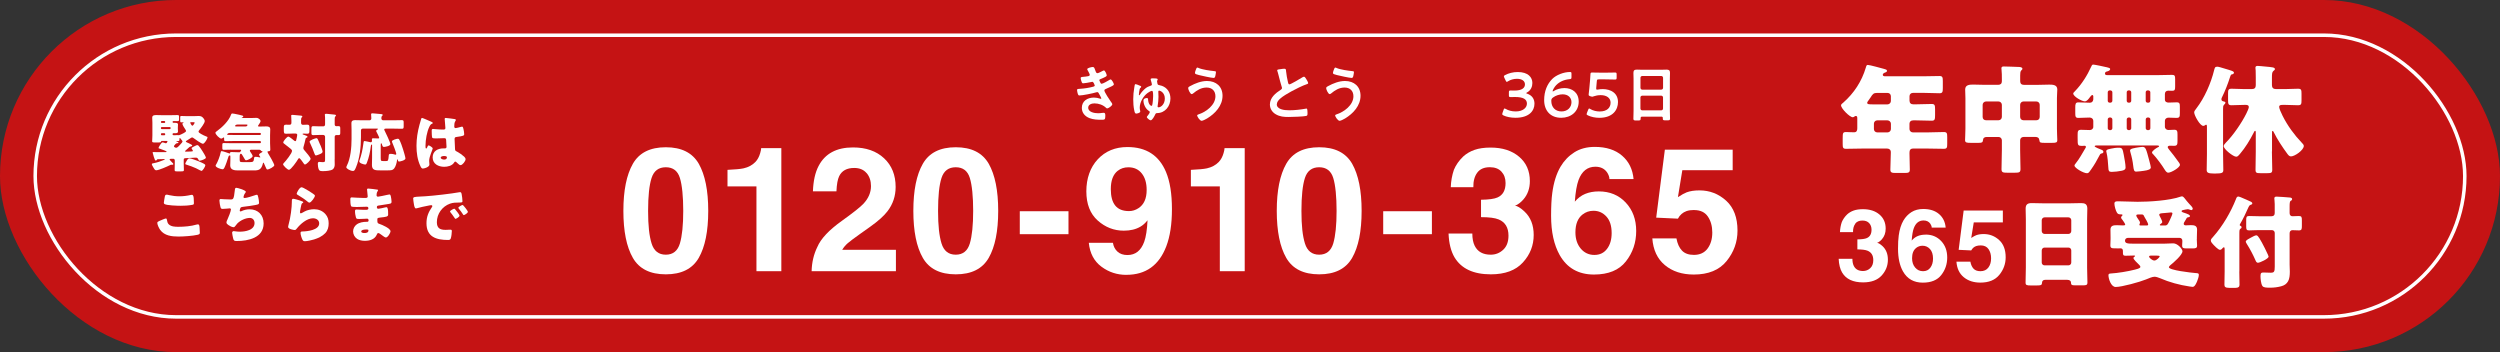 <?xml version="1.0" encoding="UTF-8"?><svg id="_レイヤー_1" xmlns="http://www.w3.org/2000/svg" viewBox="0 0 710 100"><rect x="0" y="0" width="710" height="100" fill="#333333" stroke="none"/><defs><style>.cls-1{fill:none;stroke:#fff;stroke-miterlimit:10;}.cls-2{fill:#fff;}.cls-3{fill:#c51314;}</style></defs><rect class="cls-3" y="0" width="710" height="100" rx="50" ry="50"/><rect class="cls-1" x="10" y="10" width="690" height="80" rx="40" ry="40"/><path class="cls-2" d="M52.55,42.96c0,.11.18.11.25.11.43,0,.86-.02,1.3-.04.38-.02.68-.02.68-.2,0-.14-.16-.34-.25-.45-.05-.07-.11-.16-.11-.25,0-.18.18-.29.58-.49.49-.23.83-.43,1.03-.43.18,0,.27.09.4.22.31.32.81,1.08,1.06,1.48.2.31.99,1.58.99,1.87,0,.38-1.44.86-1.78.86-.2,0-.29-.16-.45-.49-.16-.34-.4-.38-.74-.38-.14,0-2.38.13-2.65.14-.49.04-.68.05-.68.43v1.13c0,.67.05,1.44.05,1.84,0,.32-.2.36-.83.36h-1.17c-.41,0-.63-.04-.63-.36,0-.58.04-1.22.04-1.84v-.86c0-.36-.2-.52-.43-.52-.16,0-.59.02-.7.02s-.34.02-.34.16c0,.16.56.7.68.83.22.2.38.36.38.5,0,.11-.11.2-.31.2-.07,0-.22-.02-.31-.02-.13,0-.25.07-.41.16-.67.34-3.11,1.42-3.82,1.42-.27,0-.43-.14-.68-.56-.04-.05-.07-.11-.11-.18-.25-.41-.47-.81-.47-.99,0-.16.14-.22.36-.25,1.21-.23,2.03-.52,3.17-.99.05-.02.14-.07.14-.13,0-.09-.14-.09-.2-.09-.61,0-1.21.04-1.82.05-.14.04-.16.07-.25.2-.05.09-.14.18-.25.18-.23,0-.31-.2-.58-1.04-.13-.41-.34-1.12-.34-1.22,0-.14.11-.16.23-.16.2,0,.47,0,.67.02h2.77c.07,0,.31,0,.31-.13,0-.14-.99-.5-1.57-.7-.18-.07-.32-.13-.38-.14-.23-.07-.36-.11-.36-.22,0-.14.76-1.58,1.17-1.58.13,0,.54.16.68.2.07.04.16.07.25.07.22,0,.45-.45.45-.52,0-.13-.16-.16-.25-.16h-1.39c-.13,0-.18.09-.2.22-.04.2-.34.22-.7.22h-1.08c-.52,0-.74-.04-.74-.34,0-.32.07-.93.07-1.64v-3.66c0-.54-.05-1.03-.05-1.4,0-.72.63-.74,1.19-.74.65,0,1.3.04,1.94.04h1.78c.74,0,1.48-.04,2.21-.04.47,0,.5.11.5.5v.72c0,.4-.04.5-.52.5-.36,0-.7-.02-1.04-.02-.18,0-.27.07-.27.25,0,.25.18.25.32.25h.29c.43,0,.92,0,.92.47,0,.2-.04.43-.04.86v.29c0,.45.04.67.04.86,0,.43-.41.47-.74.47h-.49c-.2,0-.31.07-.31.29,0,.23.14.29.45.29.23,0,.54-.04.94-.04.11,0,.22,0,.32.02.02,0,.07.02.09.02.09,0,.5-.2.61-.23.29-.13,1.42-.65,1.42-.97,0-.14-.13-.34-.23-.5-.2-.25-.81-1.26-.81-1.53,0-.16.14-.23.27-.29.02-.02.07-.05.07-.09,0-.05-.09-.07-.13-.07-.18,0-.34.02-.52.02-.27,0-.31-.11-.31-.5v-.9c0-.29.04-.41.31-.41.49,0,.95.04,1.44.04h2.29c.4,0,.77-.04,1.17-.04.67,0,1.01.16,1.42.68.16.2.34.5.34.77,0,.59-1.15,2.07-1.55,2.56-.09.11-.22.29-.22.41,0,.25.36.47.72.68.41.25,1.1.58,1.55.74.14.04.29.09.29.25,0,.36-.86,1.8-1.31,1.8-.4,0-2.2-1.24-2.57-1.55-.23-.18-.36-.25-.5-.25-.16,0-.45.2-.85.47-.2.13-.43.29-.68.43-.09.05-.27.16-.27.25,0,.14.49.34.7.43.04.02.07.04.13.05.32.16,1.01.49,1.01.63,0,.22-.25.27-.41.31-.27.05-.36.11-.56.31-.16.16-.36.32-.54.49-.31.25-.56.49-.56.56ZM46.92,34.61c0-.13-.11-.23-.23-.24h-.76c-.13,0-.22.11-.22.24v.09c0,.13.09.22.22.22h.76c.13,0,.22-.09.23-.22v-.09ZM45.71,36.44c0,.13.09.23.22.23h2.3c.13,0,.23-.11.23-.23v-.14c0-.13-.11-.22-.23-.22h-2.3c-.13,0-.22.09-.22.22v.14ZM45.71,38.19c0,.13.09.23.22.23h.76c.13,0,.23-.11.23-.23v-.13c0-.13-.11-.23-.23-.23h-.76c-.13,0-.22.09-.22.23v.13ZM49.4,41.55c0,.23.43.41.63.41.23,0,.47-.13,1.19-.94.02-.04.05-.07.09-.11.2-.2.52-.54.52-.74,0-.13-.09-.23-.18-.32-.14-.18-.25-.32-.38-.5-.04-.05-.14-.16-.2-.16-.11,0-.11.23-.11.4v.05c0,.31-.05.41-.41.41h-.36s-.13,0-.13.04c0,.07.16.11.22.13.2.07.4.13.4.25,0,.11-.13.16-.23.18-.29.04-.38.04-.54.2-.04.04-.07.07-.11.11-.16.18-.4.43-.4.59ZM56.28,45.75c.43.18,1.55.65,1.87.92.11.07.16.18.16.29,0,.32-.74,1.58-1.1,1.58-.11,0-.86-.4-1.3-.63-.11-.05-.2-.11-.25-.13-.74-.36-1.91-.76-2.7-1.01-.25-.09-.34-.11-.34-.25,0-.13.09-.36.41-.88.32-.52.5-.68.77-.68.43,0,2,.61,2.47.79ZM54.26,34.71c-.09,0-.25.02-.25.14,0,.09.41.86.63.86.18,0,.63-.67.63-.85,0-.13-.05-.16-.4-.16h-.61Z"/><path class="cls-2" d="M65.61,42.51c-.7,0-1.39.04-2.07.04-.36,0-.4-.14-.4-.59v-.74c0-.43.04-.59.38-.59.7,0,1.39.04,2.09.04h8.21c.16,0,.29-.13.29-.29v-.04c0-.16-.13-.29-.29-.29h-7.7c-.68,0-1.39.04-2.07.04-.32,0-.4-.14-.4-.49v-.32c0-.09,0-.25-.11-.25-.09,0-.31.16-.38.22-.09.05-.2.11-.31.11-.52,0-1.67-1.19-1.67-1.66,0-.16.22-.31.34-.4,1.53-1.1,3.47-2.93,4.1-4.75.07-.2.14-.32.4-.32.16,0,.76.11,1.91.36,1.01.23,1.15.27,1.15.5,0,.18-.18.23-.31.27-.05.02-.13.04-.13.09s.11.07.16.07h2.39c.54,0,1.06-.05,1.6-.05.74,0,1.21.65,1.21.9,0,.22-.25.67-.5,1.01-.2.25-.22.32-.22.4,0,.16.23.16.34.16.67,0,1.31-.04,1.98-.04.63,0,1.15.11,1.15.86,0,.38-.05.97-.05,1.68v2.25c0,.67.07,1.38.07,1.8s-.23.45-.59.47c-.11,0-.22.05-.22.18,0,.07.07.23.14.34.31.45,1.8,3.06,1.8,3.44,0,.45-1.57,1.22-1.89,1.22-.29,0-.36-.16-.58-.7-.11-.25-.23-.54-.41-.94-.04-.09-.13-.31-.23-.31-.07,0-.09.07-.14.27-.41,1.67-1.12,1.94-2.45,1.94h-4.61c-.99,0-2.21-.13-2.21-1.4,0-.49.04-.97.04-1.46v-1.06c0-.2,0-.34-.16-.34-.31,0-.38.34-.4.41-.27.9-.74,2.29-1.15,3.11-.11.2-.25.41-.5.41-.43,0-1.98-.5-1.98-1.03,0-.11.09-.25.23-.47.31-.49,1.04-2.27,1.21-3.29.04-.18.07-.36.29-.36.31,0,1.75.5,2.09.63.04.02.13.04.16.04.14,0,.14-.11.14-.2.02-.22.23-.22.4-.21.74,0,1.48.07,2.21.07.23,0,.25-.05.34-.25.04-.09.05-.11.14-.18.04-.04.05-.09.05-.14,0-.13-.14-.16-.25-.16h-2.65ZM73.87,38.32c.13,0,.23-.11.23-.23v-.11c0-.13-.11-.22-.23-.22h-8.68c-.41,0-.68.31-.68.42,0,.13.18.13.27.13.45,0,.88.02,1.33.02h7.76ZM69.74,35.92c.49,0,.54-.38.54-.42,0-.11-.05-.13-.27-.13h-2.56c-.36,0-.68.18-.68.4,0,.13.14.14.23.14h2.74ZM71.44,42.51c-.14,0-.49.02-.49.23,0,.14.09.29.16.4.16.23.65.93.65,1.19,0,.45-1.42,1.19-1.84,1.19-.22,0-.32-.13-.41-.31-.22-.41-.47-.81-.72-1.21-.18-.27-.22-.34-.36-.34-.32,0-.36.45-.36.94v.77c0,.67.18.67.97.67h1.94c.88,0,1.08-.13,1.17-1.04.04-.31.07-.47.43-.47.38,0,.74.07,1.1.16.05,0,.09.02.14.02.04,0,.11-.02.11-.07,0-.09-.13-.27-.23-.41-.07-.09-.13-.18-.13-.29,0-.27.56-.56.76-.66.11-.05.22-.13.22-.22s-.13-.13-.2-.14c-.18-.04-.2-.07-.27-.18-.09-.14-.23-.2-.41-.22h-2.23Z"/><path class="cls-2" d="M83,37.94c-.58,0-1.15.04-1.73.04-.63,0-.67-.14-.67-1.3v-.41c0-.61.05-.86.63-.86.34,0,.68.02,1.03.02.36,0,.5-.23.5-.56v-.58c0-.38-.02-.86-.05-1.24-.02-.05-.02-.11-.02-.16,0-.23.16-.27.36-.27.13,0,.34.02.47.04.65.05,1.3.11,1.94.18.16.02.4.04.4.25,0,.13-.07.18-.2.29-.14.13-.16.52-.16.9v.59c0,.32.16.58.5.58.41,0,.85-.04,1.26-.04.56,0,.61.25.61.85v.86c0,.61-.05.86-.61.86-.36,0-.7-.04-1.06-.04-.07,0-.27.02-.27.13,0,.13.22.16.5.27.59.22.9.29.9.5,0,.14-.13.22-.27.27-.23.07-.27.22-.34.54-.13.61-.27,1.21-.45,1.8-.05.2-.13.41-.13.61,0,.34.31.63.5.86.31.34,1.57,1.82,1.57,2.18,0,.43-1.22,1.62-1.6,1.62-.16,0-.23-.09-.32-.23-.18-.25-1.06-1.57-1.31-1.57-.18,0-.29.2-.36.32-.29.54-2,2.99-2.56,2.99-.45,0-1.67-1.24-1.67-1.57,0-.13.09-.25.29-.45.5-.5,2.25-2.68,2.25-3.35,0-.25-.2-.43-.38-.59-.59-.5-1.17-.95-1.8-1.42-.25-.18-.31-.23-.31-.4,0-.34,1.04-1.66,1.46-1.66.23,0,1.31.86,1.55,1.08.11.09.25.22.4.22.22,0,.27-.14.43-.99.04-.14.13-.65.13-.77,0-.34-.25-.4-.54-.4h-.86ZM91.03,41.28c.13.32.59,1.49.59,1.75,0,.36-.29.54-.81.76-.22.09-.86.36-1.06.36-.25,0-.32-.22-.4-.41-.4-1.04-.79-2.12-1.3-3.13-.05-.09-.13-.27-.13-.38,0-.41,1.69-.99,1.96-.99.29,0,.38.23,1.13,2.05ZM95.04,45.23c0,.52.02,1.03.02,1.55,0,.45-.16,1.04-.58,1.33-.59.4-1.93.49-2.74.49-.68,0-1.01-.04-1.19-.45-.2-.43-.29-1.1-.29-1.57,0-.29.04-.61.4-.61.11,0,.27.02.36.04.2.02.43.04.63.04.67,0,.67-.11.67-.97v-6.25c0-.27-.23-.5-.5-.5h-1.28c-.56,0-1.21.05-1.6.05-.47,0-.5-.22-.5-.77v-.99c0-.58.04-.79.5-.79s1.01.05,1.6.05h1.31c.29,0,.47-.23.47-.56v-1.35c0-.41,0-.83-.05-1.21-.02-.05-.02-.11-.02-.16,0-.23.16-.29.36-.29.13,0,.34.04.47.04.65.07,1.28.13,1.93.2.16.02.4.04.4.25,0,.13-.07.16-.2.29-.14.14-.16.5-.16.9v1.33c0,.29.14.52.47.52.2,0,.4-.02.61-.02.45,0,.5.2.5.72v1.13c0,.5-.05.7-.5.7-.2,0-.4-.02-.59-.02-.27,0-.49.2-.49.49v6.39Z"/><path class="cls-2" d="M108.11,48.39c-1.53,0-2.48-.02-2.48-1.53,0-.68.04-1.35.04-2.02v-3.65c0-.07-.02-.14-.11-.14-.18,0-.23.36-.25.5-.18,1.55-.56,3.29-1.12,4.68-.09.23-.18.5-.47.5-.32,0-1.69-.36-1.69-.88,0-.13.05-.29.11-.43.52-1.4.83-2.95,1.03-4.45.09-.65.09-.92.36-.92.2,0,1.26.25,1.53.31.07.02.14.05.22.05.25,0,.36-.2.36-.43,0-.13-.02-.25-.02-.4,0-.25.13-.31.36-.31.47,0,.94.05,1.42.05.14,0,.29-.02.29-.2s-.63-1.4-.76-1.66c-.05-.09-.09-.18-.09-.27,0-.22.22-.34.38-.41.07-.04.13-.09.13-.14,0-.11-.09-.11-.27-.11h-4.07c-.29,0-.5.22-.5.5v1.91c0,2.75-.34,6.07-1.42,8.6-.34.83-.49,1.01-.85,1.01-.7,0-1.89-.65-1.89-1.06,0-.11.11-.34.16-.45,1.06-2.09,1.33-5.18,1.33-7.56v-2.59c0-.68-.04-1.33-.04-1.87,0-.74.41-.9,1.06-.9s1.3.04,1.94.04h2.16c.29,0,.5-.23.5-.54,0-.25-.07-.99-.07-1.17,0-.23.18-.27.38-.27.13,0,.34.02.49.04.67.05,1.33.11,2,.18.14.02.43.04.43.25,0,.11-.07.18-.2.29-.18.16-.18.45-.18.72s.22.5.5.5h3.04c.76,0,1.51-.04,2.27-.04.49,0,.52.18.52.74v.97c0,.56-.04.74-.5.74-.76,0-1.53-.04-2.29-.04h-2.32c-.18,0-.41.04-.41.27,0,.13.11.29.16.4.29.58,1.58,3.26,1.58,3.74,0,.56-1.6.79-1.8.79-.31,0-.41-.16-.49-.43-.07-.23-.16-.61-.32-.61-.11,0-.13.23-.13.63v3.56c0,.86.13.86.74.86h.63c.22,0,.5,0,.59-.07.22-.16.31-1.15.32-1.44.02-.34.04-.54.58-.54.38,0,.83.09,1.21.22.04.02.11.04.14.04.11,0,.22-.11.22-.22,0-.34-.99-2.93-1.21-3.4-.02-.05-.04-.11-.04-.16,0-.43,1.44-.77,1.69-.77.2,0,.32.09.41.27.38.68.85,2.03,1.08,2.79.13.4.67,2.21.67,2.52,0,.59-1.6.9-1.78.9-.29,0-.34-.18-.38-.41-.02-.11-.04-.22-.11-.22-.09,0-.11.11-.13.27-.07.68-.38,1.84-.85,2.38-.43.49-.9.49-2,.49h-1.82Z"/><path class="cls-2" d="M119.13,35.45c.16-.58.32-1.03.47-1.62.04-.16.09-.34.27-.34s2.29.94,2.61,1.08c.32.14.43.25.43.36s-.07.14-.16.18c-.47.18-.59.45-.83.92-.68,1.39-1.08,3.67-1.08,5.38,0,.38,0,.76.18.76.14,0,.2-.13.25-.23.18-.43.29-.65.45-.65.25,0,1.17.59,1.17.86,0,.32-1.01,2.3-1.01,3.53,0,.2.04.5.05.72.02.11.02.23.02.32,0,.49-.56.76-.95.92-.23.09-.65.23-.92.23-.32,0-.49-.29-.68-.68-.86-1.82-1.12-3.78-1.12-5.78s.32-4.03.85-5.96ZM129.24,33.87c.09.02.23.05.23.18,0,.09-.05.2-.14.32-.31.47-.32,1.04-.32,1.58,0,.25.13.43.4.43.2,0,1.06-.23,1.33-.31.13-.04.38-.11.47-.11.27,0,.34.36.4.63.11.49.22,1.06.22,1.49s-.16.54-2.14.81c-.4.05-.59.14-.59.59,0,.23.11,2.68.13,2.93.04.43.2.47.65.7.63.34,1.4.88,1.93,1.37.22.22.41.43.41.76,0,.5-.88,1.66-1.42,1.66-.27,0-.54-.23-.92-.59-.07-.07-.14-.13-.22-.2-.11-.11-.22-.22-.36-.22-.16,0-.22.09-.34.29-.56.9-1.82,1.19-2.81,1.19-1.64,0-3.28-.81-3.28-2.66s1.51-2.57,3.1-2.57h.41c.31,0,.43-.18.43-.45,0-.41-.09-1.26-.09-1.55,0-.61-.07-.9-.47-.9-.32,0-1.57.07-2.32.07h-.27c-.41,0-.77-.04-.9-.18-.14-.18-.16-1.69-.16-2.02,0-.23.05-.49.34-.49.11,0,.67.05.83.07.74.07,1.48.11,2.2.11.29,0,.52-.11.52-.43,0-.38-.2-2.16-.2-2.56,0-.22.07-.31.29-.31.38,0,2.23.27,2.68.34ZM125.17,44.78c0,.36.58.54.95.54.41,0,.81-.14.81-.63,0-.36-.56-.38-.83-.38s-.94.07-.94.47Z"/><path class="cls-2" d="M45.39,62.7c.27-.13,1.49-.65,1.71-.65.23,0,.29.18.32.45.05.38.18.88.47,1.17.68.7,1.82.74,2.75.74,1.62,0,3.64-.16,5.18-.63.13-.04.29-.07.41-.07.34,0,.41.38.45.97.02.31.07,1.22.07,1.46,0,.32-.2.43-.63.54-1.33.32-4.03.5-5.42.5-1.93,0-4.01-.23-5.22-1.91-.32-.45-.81-1.44-.81-1.98,0-.25.25-.4.7-.59ZM46.83,55.77c.04-.22.13-.49.5-.49.2,0,.47.07.67.13.95.22,1.96.34,2.97.34,1.08,0,2.16-.14,3.22-.38.09-.02.2-.04.29-.04.41,0,.5.45.54,1.08.02.31.05.95.05,1.26,0,.41-.13.45-.56.52-1.08.2-2.18.25-3.26.25-.85,0-3.92-.09-4.54-.5-.13-.09-.18-.22-.18-.38,0-.18.22-1.4.29-1.8Z"/><path class="cls-2" d="M69.79,54.53c0,.11-.07.18-.14.27-.27.31-.5.95-.5,1.15s.14.29.32.29c.56,0,2.34-.58,2.93-.79.14-.05.38-.14.52-.14.27,0,.32.23.45.81.09.41.2,1.08.2,1.49,0,.38-.22.45-.92.59-1.01.2-2.61.43-3.65.54-.27.04-.58.07-.72.32-.07.11-.2.63-.2.77s.11.22.25.22c.07,0,.11-.02.18-.05.72-.36,1.57-.56,2.38-.56,2.39,0,3.98,1.64,3.98,4.01,0,4.1-4.39,5-7.65,5-.76,0-.86-.14-1.03-.85-.07-.31-.27-1.21-.27-1.51,0-.25.2-.45.45-.45s.88.16,1.71.16c1.57,0,4.21-.43,4.21-2.45,0-.94-.63-1.46-1.33-1.46-1.24,0-2.72.72-3.56,1.58-.18.2-.4.49-.56.7-.13.18-.29.36-.5.36-.45,0-1.15-.38-1.49-.63-.29-.22-.54-.4-.54-.74,0-.25.14-.52.25-.74.25-.52,1.03-2.43,1.03-2.93,0-.2-.16-.32-.34-.32-.09,0-1.39.16-2.03.16-.34,0-.5-.13-.59-.45-.13-.41-.31-1.46-.31-1.89,0-.27.07-.47.38-.47.14,0,1.4.13,2.74.13.81,0,.97-.05,1.24-2.56.05-.43.09-.76.4-.76.34,0,2.74.67,2.74,1.17Z"/><path class="cls-2" d="M85.32,57.01c.43.14.81.25.81.45,0,.11-.13.18-.22.22-.23.11-.25.2-.36.63-.13.5-.2,1.03-.31,1.55-.02.13-.05.27-.05.41,0,.16.09.32.25.32s.9-.43,1.08-.54c.74-.41,1.85-.63,2.68-.63,1.22,0,2.36.43,3.19,1.35.7.77.95,1.62.95,2.66s-.23,2-.97,2.79c-.81.86-2.05,1.44-3.17,1.78-.65.2-1.94.5-2.59.5-.32,0-.52-.07-.68-.36-.27-.49-.58-1.49-.58-2,0-.34.25-.4.49-.4,1.4-.02,4.81-.38,4.81-2.29,0-.99-.9-1.46-1.76-1.46-1.73,0-3.6,1.64-4.61,2.93-.16.22-.31.4-.59.4s-1.87-.25-1.87-.88c0-.13.04-.27.07-.38.68-2.36.99-5.27.99-6.64,0-.67,0-.97.4-.97.31,0,1.69.41,2.05.54ZM85.64,53.18c.13,0,.38.11.63.23.81.41,2.02,1.17,2.52,1.53.38.27.65.45.65.65,0,.4-1.06,1.96-1.58,1.96-.18,0-.34-.14-.47-.25-.83-.7-1.75-1.31-2.68-1.85-.27-.16-.45-.25-.45-.45,0-.27.79-1.82,1.39-1.82Z"/><path class="cls-2" d="M107.11,53.83c.09.02.25.04.25.18,0,.09-.05.2-.13.31-.23.36-.29.72-.29,1.13,0,.23.16.41.4.41.32,0,2.07-.4,2.54-.5.29-.07.59-.14.74-.14.25,0,.34.36.38.56.09.45.2,1.08.2,1.53s-.22.5-.79.61c-.9.16-1.84.31-2.75.43-.43.05-.63.11-.63.49,0,.25.13.45.4.45.25,0,1.6-.29,1.91-.38.14-.04.32-.07.45-.07.14,0,.23.14.31.38.13.38.13,1.24.13,1.73,0,.58-.56.65-2.21.83-.72.07-.86.16-.86.49,0,.99.02,1.13.58,1.31.76.25,3.17,1.28,3.17,2.12,0,.4-.76,1.75-1.33,1.75-.25,0-.72-.36-1.35-.83-.16-.13-.58-.43-.79-.43-.25,0-.32.2-.41.4-.58,1.4-2.02,1.8-3.42,1.8-.68,0-1.57-.13-2.2-.56-.72-.49-1.13-1.3-1.13-2.12,0-.77.4-1.53,1.03-1.98.77-.56,1.85-.74,2.79-.74h.2c.25,0,.38-.16.38-.4,0-.36-.23-.49-.41-.49-.32,0-1.44.09-2.23.09-.68,0-.86-.02-.97-.5-.11-.45-.25-1.04-.25-1.67,0-.27.04-.52.36-.52.52,0,1.3.09,2.16.09h.49c.45,0,.79-.04.79-.43,0-.25-.14-.45-.43-.45-.61,0-1.71.07-2.56.07h-.54c-.72,0-1.3-.02-1.4-.27-.18-.45-.2-1.37-.2-1.89,0-.25.02-.56.36-.56s2.23.16,3.42.16h.4c.43,0,.76-.04.76-.41,0-.16-.09-1.17-.14-1.49-.04-.16-.05-.34-.05-.5,0-.22.13-.27.34-.27.34,0,2.16.23,2.61.31ZM102.59,65.73c0,.43.67.45.97.45.49,0,1.08-.13,1.08-.74,0-.25-.22-.27-.56-.27-.36,0-1.49.04-1.49.56Z"/><path class="cls-2" d="M117.34,56.49c0-.56.2-.58,2.18-.68.36-.02.77-.04,1.28-.07,2.27-.14,7.49-.74,9.68-1.15.07-.02.13-.02.18-.02.32,0,.38.25.45.59.11.47.23,1.53.23,2,0,.34-.2.34-.97.36-.95.02-1.66,0-2.57.32-2.21.79-3.73,2.88-3.73,5.26,0,1.71.9,2.18,2.48,2.18.45,0,1.04-.05,1.3-.05.34,0,.47.05.47.4,0,.52-.13,1.64-.31,2.11-.14.36-.4.41-.77.41-3.33,0-6.12-.86-6.12-4.75,0-1.8.54-3.13,1.55-4.59.05-.09.11-.16.11-.27,0-.16-.13-.27-.32-.27-.23,0-.72.11-.97.16-.95.18-2.2.45-3.13.72-.07.02-.18.04-.25.04-.38,0-.5-.81-.59-1.37-.09-.61-.16-.95-.16-1.31ZM129.29,59.48c.23.27,1.22,1.49,1.22,1.76,0,.36-.97.92-1.15.92-.09,0-.13-.05-.36-.41-.34-.52-.7-.99-1.1-1.49-.07-.09-.09-.14-.09-.2,0-.25,1.01-.79,1.21-.79.09,0,.2.13.27.22ZM132.88,60.15c0,.36-.95.94-1.15.94-.13,0-.22-.16-.27-.25-.34-.56-.74-1.06-1.15-1.57-.05-.07-.14-.18-.14-.27,0-.23.99-.79,1.21-.79.2,0,1.51,1.71,1.51,1.94Z"/><path class="cls-2" d="M189.09,77.91c-4.45,0-7.57-1.56-9.36-4.68-1.79-3.12-2.69-7.57-2.69-13.34s.9-10.23,2.69-13.37c1.79-3.14,4.91-4.7,9.36-4.7s7.57,1.57,9.37,4.7c1.78,3.14,2.68,7.59,2.68,13.37s-.9,10.22-2.69,13.34c-1.79,3.12-4.91,4.68-9.36,4.68ZM193.1,69.12c.62-2.12.94-5.2.94-9.22s-.32-7.34-.95-9.36c-.63-2.03-1.97-3.04-4-3.04s-3.38,1.01-4.04,3.04c-.66,2.03-.99,5.15-.99,9.36s.33,7.1.99,9.23c.66,2.13,2,3.2,4.04,3.2s3.37-1.07,4.01-3.21Z"/><path class="cls-2" d="M221.89,77.03h-7.06v-24.1h-8.22v-4.69c2.17-.1,3.69-.24,4.56-.43,1.38-.31,2.51-.92,3.38-1.83.6-.63,1.05-1.46,1.35-2.51.18-.63.27-1.09.27-1.4h5.73v34.96Z"/><path class="cls-2" d="M246.11,49.17c-.82-.98-1.99-1.47-3.52-1.47-2.09,0-3.51.78-4.27,2.34-.43.9-.69,2.33-.77,4.29h-6.68c.11-2.97.65-5.38,1.62-7.21,1.83-3.5,5.09-5.25,9.76-5.25,3.7,0,6.64,1.03,8.83,3.08,2.19,2.05,3.28,4.76,3.28,8.14,0,2.59-.77,4.89-2.31,6.9-1.01,1.33-2.68,2.82-4.99,4.46l-2.75,1.95c-1.72,1.22-2.9,2.11-3.53,2.65s-1.17,1.18-1.6,1.9h15.26v6.07h-23.94c.06-2.51.6-4.8,1.62-6.87.98-2.33,3.29-4.8,6.94-7.41,3.17-2.27,5.22-3.89,6.15-4.87,1.43-1.53,2.15-3.2,2.15-5.02,0-1.48-.41-2.71-1.23-3.69Z"/><path class="cls-2" d="M271.44,77.91c-4.45,0-7.57-1.56-9.36-4.68-1.79-3.12-2.69-7.57-2.69-13.34s.89-10.23,2.69-13.37c1.79-3.14,4.91-4.7,9.36-4.7s7.57,1.57,9.37,4.7c1.78,3.14,2.68,7.59,2.68,13.37s-.9,10.22-2.69,13.34c-1.79,3.12-4.91,4.68-9.36,4.68ZM275.44,69.12c.62-2.12.94-5.2.94-9.22s-.32-7.34-.95-9.36c-.63-2.03-1.97-3.04-4-3.04s-3.38,1.01-4.04,3.04c-.66,2.03-.98,5.15-.98,9.36s.33,7.1.98,9.23c.66,2.13,2,3.2,4.04,3.2s3.37-1.07,4.01-3.21Z"/><path class="cls-2" d="M289.62,59.99h13.83v6.52h-13.83v-6.52Z"/><path class="cls-2" d="M319.87,78.06c-2.62,0-4.98-.77-7.06-2.32-2.09-1.55-3.29-3.81-3.59-6.78h6.85c.16,1.03.59,1.86,1.3,2.51.71.64,1.65.96,2.82.96,2.27,0,3.86-1.26,4.77-3.78.5-1.39.81-3.42.94-6.09-.63.79-1.29,1.39-2,1.8-1.29.77-2.87,1.15-4.75,1.15-2.78,0-5.25-.96-7.4-2.88-2.15-1.92-3.23-4.68-3.23-8.3s1.08-6.77,3.24-9.09c2.16-2.32,4.97-3.48,8.43-3.48,5.32,0,8.97,2.36,10.95,7.07,1.12,2.67,1.69,6.19,1.69,10.55s-.54,7.76-1.61,10.59c-2.06,5.39-5.83,8.08-11.33,8.08ZM317.45,48.49c-1.32,1.03-1.98,2.77-1.98,5.23,0,2.07.42,3.63,1.27,4.67.84,1.04,2.14,1.56,3.89,1.56.95,0,1.84-.27,2.68-.82,1.56-1,2.34-2.73,2.34-5.18,0-1.98-.46-3.54-1.39-4.7-.92-1.16-2.19-1.74-3.8-1.74-1.17,0-2.18.33-3.01.99Z"/><path class="cls-2" d="M353.49,77.03h-7.06v-24.1h-8.22v-4.69c2.17-.1,3.69-.24,4.56-.43,1.38-.31,2.51-.92,3.38-1.83.6-.63,1.05-1.46,1.35-2.51.18-.63.27-1.09.27-1.4h5.73v34.96Z"/><path class="cls-2" d="M374.65,77.91c-4.45,0-7.57-1.56-9.36-4.68-1.79-3.12-2.69-7.57-2.69-13.34s.9-10.23,2.69-13.37c1.79-3.14,4.91-4.7,9.36-4.7s7.57,1.57,9.37,4.7c1.78,3.14,2.68,7.59,2.68,13.37s-.9,10.22-2.69,13.34c-1.79,3.12-4.91,4.68-9.36,4.68ZM378.65,69.12c.62-2.12.94-5.2.94-9.22s-.32-7.34-.95-9.36c-.63-2.03-1.97-3.04-4-3.04s-3.38,1.01-4.04,3.04c-.66,2.03-.99,5.15-.99,9.36s.33,7.1.99,9.23c.66,2.13,2,3.2,4.04,3.2s3.37-1.07,4.01-3.21Z"/><path class="cls-2" d="M392.83,59.99h13.83v6.52h-13.83v-6.52Z"/><path class="cls-2" d="M419.54,49.04c-.77,1.03-1.14,2.4-1.11,4.12h-6.41c.06-1.74.36-3.38.89-4.94.56-1.36,1.45-2.62,2.65-3.78.9-.82,1.97-1.44,3.21-1.88,1.24-.43,2.76-.65,4.56-.65,3.34,0,6.04.86,8.08,2.59,2.05,1.73,3.07,4.04,3.07,6.94,0,2.05-.61,3.79-1.83,5.2-.77.88-1.57,1.48-2.41,1.8.63,0,1.53.54,2.7,1.62,1.75,1.63,2.63,3.85,2.63,6.67,0,2.96-1.02,5.57-3.07,7.81-2.05,2.25-5.08,3.37-9.1,3.37-4.95,0-8.39-1.61-10.32-4.83-1.01-1.72-1.58-3.97-1.69-6.75h6.75c0,1.4.22,2.56.67,3.47.84,1.69,2.35,2.53,4.56,2.53,1.35,0,2.53-.46,3.53-1.39,1-.93,1.51-2.26,1.51-4,0-2.31-.93-3.85-2.79-4.62-1.06-.44-2.73-.65-5.01-.65v-4.94c2.23-.03,3.79-.25,4.68-.65,1.53-.67,2.29-2.04,2.29-4.09,0-1.33-.39-2.41-1.17-3.25s-1.88-1.25-3.29-1.25c-1.62,0-2.81.51-3.57,1.54Z"/><path class="cls-2" d="M454.07,54.36c3.1,0,5.65,1.05,7.63,3.16,1.98,2.11,2.98,4.8,2.98,8.08s-.97,6.14-2.92,8.63c-1.94,2.49-4.97,3.74-9.07,3.74-4.4,0-7.65-1.84-9.74-5.53-1.62-2.88-2.44-6.6-2.44-11.15,0-2.67.11-4.84.34-6.52.4-2.98,1.18-5.45,2.34-7.43,1-1.69,2.3-3.05,3.92-4.08,1.62-1.03,3.55-1.54,5.8-1.54,3.25,0,5.83.83,7.76,2.49,1.93,1.66,3.01,3.87,3.26,6.64h-6.85c0-.56-.22-1.18-.65-1.86-.74-1.09-1.86-1.64-3.35-1.64-2.23,0-3.83,1.26-4.77,3.77-.51,1.39-.87,3.44-1.06,6.15.85-1.01,1.84-1.75,2.96-2.21s2.41-.7,3.86-.7ZM449.45,60.91c-1.35,1.05-2.03,2.74-2.03,5.08,0,1.88.51,3.42,1.52,4.62,1.01,1.19,2.3,1.79,3.86,1.79s2.73-.58,3.6-1.73c.88-1.15,1.31-2.65,1.31-4.48,0-2.05-.5-3.61-1.5-4.7-1-1.09-2.22-1.63-3.66-1.63-1.17,0-2.21.35-3.11,1.06Z"/><path class="cls-2" d="M481.14,59.64c-.84,0-1.56.1-2.17.31-1.08.39-1.89,1.1-2.44,2.15l-6.17-.29,2.46-19.3h19.26v5.83h-14.3l-1.25,7.65c1.06-.69,1.89-1.15,2.48-1.37,1-.37,2.21-.55,3.64-.55,2.89,0,5.42.97,7.57,2.92,2.15,1.95,3.23,4.78,3.23,8.5,0,3.24-1.04,6.12-3.11,8.67-2.07,2.54-5.17,3.81-9.31,3.81-3.33,0-6.06-.89-8.2-2.67s-3.33-4.31-3.57-7.59h6.85c.27,1.5.8,2.65,1.57,3.46.77.81,1.9,1.22,3.38,1.22,1.7,0,3-.6,3.89-1.8.89-1.2,1.34-2.72,1.34-4.54s-.42-3.31-1.25-4.54c-.84-1.24-2.14-1.85-3.91-1.85Z"/><path class="cls-2" d="M311.07,20c.14.41.25.79.61.79.25,0,1.12-.47,1.39-.61.13-.05.32-.18.45-.18.32,0,.79,1.1.79,1.4,0,.22-.22.32-.38.43-.41.23-.86.41-1.3.59-.18.07-.41.13-.41.36,0,.09.05.2.09.27.2.5.32.74.54.74.38,0,1.76-.81,2.14-1.04.11-.07.31-.2.43-.2.31,0,.92,1.12.92,1.39s-.4.43-.76.63c-.47.23-.95.45-1.44.65-.22.09-.5.18-.5.49,0,.4,1.5,2.72,1.82,3.13.14.2.43.54.43.77,0,.41-1.06,1.17-1.46,1.17-.13,0-.2-.05-.29-.14-.86-.85-2.12-1.28-3.31-1.28-.76,0-1.78.29-1.78,1.22,0,1.3,1.84,1.58,2.81,1.58.38,0,.72-.04,1.1-.09.14-.02.36-.04.52-.04.36,0,.43.31.43.83,0,1.12-.18,1.15-1.03,1.15-1.17,0-2.38-.04-3.48-.47-1.26-.49-2.16-1.49-2.16-2.9,0-1.96,1.6-2.93,3.42-2.93.65,0,1.17.11,1.78.31.05.02.13.04.18.04.09,0,.16-.07.16-.16s-.58-1.13-.68-1.31c-.11-.22-.22-.43-.49-.43-.11,0-.16.02-.25.05-.94.29-3.87.9-4.79.9-.31,0-.38-.18-.47-.45-.09-.29-.22-.79-.22-1.1,0-.34.32-.31.79-.34,1.3-.07,2.57-.27,3.84-.61.18-.05.4-.14.4-.34,0-.04-.32-1.04-.68-1.04-.09,0-.43.09-.56.11-.45.09-1.62.32-2.05.32-.23,0-.31-.11-.4-.31-.11-.23-.31-.9-.31-1.15,0-.38.47-.36.72-.38.59-.04.83-.09,1.39-.18.23-.04.47-.13.47-.41,0-.18-.4-.92-.5-1.1-.07-.13-.22-.34-.22-.47,0-.38,1.26-.63,1.57-.63.43,0,.47.29.72.97Z"/><path class="cls-2" d="M323.25,24.14l.27.11c.34.14.58.2.58.4,0,.13-.07.18-.16.25-.18.13-.2.22-.27.4-.07.29-.23,1.28-.23,1.55,0,.09.02.2.13.2.09,0,.14-.11.18-.18.31-.56,1.03-1.35,1.53-1.75.41-.34.95-.61,1.46-.76.18-.05.4-.11.4-.41,0-.18-.22-.9-.29-1.12-.04-.09-.07-.22-.07-.31,0-.25.34-.27.52-.27,1.26,0,1.48.07,1.48.31,0,.11-.05.18-.11.27-.05.09-.07.16-.07.25,0,.11.07.54.11.67.05.25.22.38.45.41.29.07.56.13.83.22,1.58.58,2.41,1.94,2.41,3.6,0,2.16-1.49,4.12-3.78,4.14-.34,0-.43.14-.56.43-.18.38-.81,1.62-1.28,1.62-.25,0-1.08-.63-1.08-.92,0-.11.07-.2.14-.27.18-.22.7-.88.7-1.13,0-.2-.16-.29-.31-.38-.92-.63-1.49-1.84-1.49-2.93,0-.63.83-.7.97-.7.32,0,.34.23.34.38.07,1.37.72,1.85.95,1.85.11,0,.18-.09.22-.18.16-.5.27-2,.27-2.56,0-1.19-.07-1.53-.36-1.53-.27,0-1.01.45-1.24.63-1.21.9-2.2,2.63-2.2,4.14,0,.31.04.52.11.83.02.07.04.2.04.27,0,.41-.94.59-1.17.59-.34,0-.43-.4-.54-.92-.22-.95-.29-2.18-.29-3.15,0-1.13.11-2.27.31-3.39.04-.22.07-.4.11-.63.02-.13.09-.27.23-.27.16,0,.59.16.77.23ZM328.96,26c0,.18.05,1.03.05,1.49,0,.79-.09,1.69-.22,2.47-.02.05-.05.22-.05.25,0,.14.11.27.29.27.68,0,1.78-.88,1.78-2.5s-1.22-2.23-1.6-2.23c-.18,0-.25.09-.25.25Z"/><path class="cls-2" d="M347.2,27.19c0,2.83-2.09,5.06-4.38,6.45-.31.18-1.21.67-1.55.67-.54,0-1.28-1.22-1.28-1.51,0-.18.2-.25.36-.31,2.16-.68,4.83-2.65,4.83-5.15,0-1.53-.97-2.48-2.5-2.48s-2.74.76-3.85,1.69c-.11.07-.25.18-.38.18-.43,0-1.01-1.3-1.01-1.71,0-.29.32-.45.54-.56,1.44-.79,3.13-1.46,4.81-1.46,2.56,0,4.41,1.55,4.41,4.2ZM339.73,19.53c.07-.16.14-.34.36-.34.09,0,.2.05.29.11,1.13.49,3.26.77,4.5.9.25.02.45.02.45.29,0,.2-.13.9-.18,1.1-.09.36-.2.54-.49.54-.58,0-3.46-.63-4.14-.81-.76-.2-1.15-.29-1.15-.58,0-.31.23-.92.36-1.21Z"/><path class="cls-2" d="M363.88,19.61c.27-.04.58-.09.86-.09.5,0,.47.27.5.68.11,1.08.31,2.16.56,3.22.05.23.11.54.41.54.32,0,3.21-1.69,3.67-2,.14-.07.31-.18.47-.18.23,0,.54.54.65.72.14.23.52.85.52,1.1,0,.18-.2.23-.34.29-1.3.43-3.22,1.4-4.45,2.07-.95.52-2.48,1.4-3.24,2.12-.47.45-.88.94-.88,1.62,0,.65.63,1.1,1.19,1.3.76.27,1.6.32,2.4.32,1.51,0,3.24-.2,4.7-.47.05-.02.11-.02.16-.02.25,0,.27.74.27,1.12v.22c0,.47-.02.67-.38.76-.68.18-4.09.29-4.95.29-1.33,0-2.5-.07-3.69-.77-1.01-.58-1.66-1.58-1.66-2.77,0-1.96,1.62-3.24,3.12-4.21.18-.13.31-.25.31-.47,0-.14-.02-.22-.07-.32-.22-.65-.72-2.56-.9-3.3-.11-.41-.2-.81-.34-1.19-.02-.07-.05-.14-.05-.22,0-.27.59-.27,1.17-.36Z"/><path class="cls-2" d="M386.39,27.19c0,2.83-2.09,5.06-4.38,6.45-.31.18-1.21.67-1.55.67-.54,0-1.28-1.22-1.28-1.51,0-.18.2-.25.36-.31,2.16-.68,4.83-2.65,4.83-5.15,0-1.53-.97-2.48-2.5-2.48s-2.74.76-3.85,1.69c-.11.07-.25.18-.38.18-.43,0-1.01-1.3-1.01-1.71,0-.29.32-.45.54-.56,1.44-.79,3.13-1.46,4.81-1.46,2.56,0,4.41,1.55,4.41,4.2ZM378.92,19.53c.07-.16.14-.34.36-.34.09,0,.2.05.29.11,1.13.49,3.26.77,4.5.9.25.02.45.02.45.29,0,.2-.13.9-.18,1.1-.09.36-.2.54-.49.54-.58,0-3.46-.63-4.14-.81-.76-.2-1.15-.29-1.15-.58,0-.31.23-.92.36-1.21Z"/><path class="cls-2" d="M433.45,26.45c0,.05.09.11.27.16,1.44.49,2.07,1.55,2.07,2.84,0,2-1.48,4-5.4,4-1.31,0-2.56-.27-3.37-.65-.27-.13-.38-.23-.38-.41,0-.09.02-.2.07-.32l.31-.88c.09-.25.16-.38.31-.38.07,0,.18.05.34.14.65.4,1.64.7,2.79.7,2.12,0,3.19-1.1,3.19-2.23,0-1.24-1.04-1.87-3.37-1.87-.4,0-1.03.02-1.21.02-.47,0-.54-.07-.54-.52v-.81c0-.47.07-.54.54-.54.2,0,.68.02,1.03.02,2.18,0,2.99-.77,2.99-1.76s-.88-1.58-2.27-1.58c-.99,0-1.87.29-2.52.7-.16.11-.27.16-.36.16-.13,0-.22-.11-.32-.36l-.4-.83c-.07-.16-.11-.27-.11-.36,0-.16.11-.25.36-.38.95-.5,2.21-.85,3.57-.85,2.95,0,4.16,1.49,4.16,3.11,0,.99-.4,2.09-1.51,2.68-.14.07-.23.14-.23.2Z"/><path class="cls-2" d="M441.4,25.78c.61-.4,1.78-.77,2.9-.77,2.12,0,4.05,1.22,4.05,3.85,0,2.83-2.18,4.59-4.97,4.59-3.08,0-4.84-2.05-4.84-5.02,0-2.56.88-4.56,2.27-5.98,1.15-1.17,3.31-2,5.06-2,.36,0,.43.09.43.5v.94c0,.47-.07.54-.54.59-1.55.14-2.83.72-3.78,1.67-.5.5-1.04,1.44-1.04,1.75,0,.05.04.07.07.07.07,0,.22-.07.4-.2ZM441.06,27.69c-.45.32-.49.59-.49.97,0,1.78,1.13,2.99,2.9,2.99s2.83-1.21,2.83-2.63c0-1.26-.92-2.23-2.5-2.23-.92,0-1.94.31-2.74.9Z"/><path class="cls-2" d="M455.12,25.3c2.48,0,4.39,1.22,4.39,3.69,0,2.11-1.37,4.47-5.31,4.47-1.13,0-2.32-.25-3.22-.68-.25-.13-.38-.22-.38-.38,0-.09.04-.2.09-.34l.34-.86c.11-.25.18-.38.31-.38.09,0,.18.05.34.16.76.45,1.73.68,2.63.68,2.2,0,3.1-1.17,3.1-2.5s-1.13-2.14-2.79-2.14c-.76,0-1.4.13-1.96.32-.2.07-.34.13-.49.13-.11,0-.31-.05-.52-.13-.36-.13-.47-.2-.47-.47,0-.07,0-.14.02-.23.07-.54.13-1.04.18-1.6l.2-2.23c.04-.49.09-1.22.11-1.69.02-.43.09-.52.45-.52.23,0,1.82.04,2.74.04h1.01c.92,0,2.67-.04,2.79-.04.38,0,.45.11.45.52v.95c0,.41-.07.52-.45.52-.13,0-1.87-.05-2.79-.05h-1.8c-.47,0-.56.07-.59.54l-.14,1.58c-.02.14-.04.32-.04.49,0,.23.07.31.25.31.07,0,.14,0,.23-.02.41-.09.86-.13,1.33-.13Z"/><path class="cls-2" d="M471.84,33.13h-5.49c-.29,0-.41.13-.41.41v.18c0,.5-.18.5-1.03.5-.77,0-1.03,0-1.03-.49,0-.76.05-1.51.05-2.25v-9.06c0-.58-.04-1.13-.04-1.71,0-.72.29-.94.99-.94.52,0,1.04.04,1.58.04h5.26c.52,0,1.04-.04,1.57-.04.68,0,.99.18.99.92,0,.58-.04,1.15-.04,1.73v9.02c0,.76.05,1.49.05,2.25,0,.5-.22.49-1.03.49s-1.03,0-1.03-.49c0-.05,0-.11.02-.16-.02-.29-.14-.41-.43-.41ZM471.81,25.46c.31-.04.47-.2.5-.5v-2.88c-.04-.31-.2-.47-.5-.5h-5.42c-.31.04-.47.2-.5.5v2.88c.04.31.2.47.5.5h5.42ZM465.88,30.84c.04.31.2.47.5.5h5.42c.31-.04.47-.2.5-.5v-3.17c-.04-.31-.2-.47-.5-.5h-5.42c-.31.04-.47.2-.5.5v3.17Z"/><path class="cls-2" d="M543.27,26.38c-.57,0-.97.4-.97.94v1.24c0,.7.4,1.07,1.07,1.07h.7c1.51,0,3.01-.1,4.52-.1.9,0,.97.37.97,1.57v1.57c0,1.24-.07,1.61-.97,1.61-1.51,0-3.01-.1-4.52-.1h-.67c-.67,0-1.11.33-1.11,1.04v1.44c0,.5.44.94.94.94h4.29c1.51,0,3.01-.1,4.52-.1.9,0,.97.37.97,1.44v1.88c0,1.11-.07,1.44-.97,1.44-1.51,0-3.01-.07-4.52-.07h-4.19c-.84,0-1.04.5-1.04,1.24,0,1.57.1,3.15.1,4.72,0,.87-.37.97-1.57.97h-2.45c-1.07,0-1.51-.1-1.51-.94,0-1.57.13-3.15.13-4.72v-.27c0-.64-.44-1-1.04-1h-7.17c-1.51,0-3.01.07-4.49.07-.9,0-.97-.33-.97-1.44v-1.51c0-1.61.07-1.81,1.04-1.81.47,0,1.17.07,2.21.07.74,0,.9-.54.9-1.14v-2.75c0-.44-.03-.74-.4-.74-.17,0-.23.03-.37.13-.13.13-.33.23-.5.23-.9,0-3.35-2.51-3.35-3.38,0-.27.33-.54.67-.8,3.01-2.65,5.22-6.03,6.36-9.88.17-.57.23-.8.57-.8.57,0,3.88.94,4.66,1.14.37.1.8.2.8.54,0,.27-.3.4-.5.47-.1.03-.7.2-.7.67,0,.33.37.4.6.4h11.19c1.44,0,2.88-.07,4.32-.07.87,0,.94.4.94,1.47v1.91c0,1.11-.07,1.51-.94,1.51-1.44,0-2.88-.1-4.32-.1h-3.25ZM533.16,26.38c-1.07,0-1.31.33-1.88,1.24-.2.3-.47.67-.8,1.14-.1.13-.2.27-.2.44,0,.44.6.44,1.57.44h4.22c.5,0,.94-.44.94-.94v-1.37c0-.54-.4-.94-.94-.94h-2.91ZM533.13,34.18c-.54,0-.94.44-.94.94v1.54c0,.5.4.94.94.94h2.95c.5,0,.94-.44.94-.94v-1.54c0-.5-.47-.94-1-.94h-2.88Z"/><path class="cls-2" d="M574.66,38.9c-.54,0-.94.4-.94.94v2.78c0,1.81.1,3.58.1,5.39,0,.94-.37,1.04-1.57,1.04h-2.21c-1.14,0-1.61-.07-1.61-.97,0-1.84.1-3.65.1-5.46v-2.78c0-.54-.44-.94-.94-.94h-3.35c-.64,0-1.04.27-1.07.9-.07.67-.3.77-1.31.77h-2.14c-1.21,0-1.64-.07-1.64-.77,0-.57.1-2.11.1-3.22v-8.74c0-.84-.07-1.64-.07-2.41,0-1.37,1.27-1.41,2.31-1.41,1.1,0,2.18.07,3.28.07h3.79c.64,0,1.04-.33,1.04-1v-.6c0-.84,0-1.98-.1-2.78-.03-.1-.03-.23-.03-.33,0-.47.37-.5.7-.5,1.37,0,2.78.1,4.12.13.33,0,1.14.03,1.14.5,0,.23-.13.33-.33.5-.27.27-.3.84-.3,1.44v1.61c0,.7.4,1.04,1.07,1.04h3.88c1.07,0,2.18-.07,3.28-.07,1,0,2.31.03,2.31,1.37,0,.74-.1,1.51-.1,2.44v8.74c0,1.11.1,2.65.1,3.22,0,.7-.37.77-1.57.77h-1.98c-1.21,0-1.47-.03-1.54-.74-.07-.67-.47-.94-1.11-.94h-3.42ZM563.07,33.21c0,.57.4.94.94.94h3.58c.5,0,.94-.4.94-.94v-3.45c0-.5-.44-.94-.94-.94h-3.58c-.5,0-.94.44-.94.94v3.45ZM579.28,29.76c0-.5-.4-.94-.94-.94h-3.68c-.54,0-.94.44-.94.94v3.45c0,.54.4.94.94.94h3.68c.54,0,.94-.37.94-.94v-3.45Z"/><path class="cls-2" d="M594.52,27.45c0-.17-.1-.47-.3-.47-.23,0-.57.47-.7.64-.33.44-.84,1.17-1.44,1.17-.8,0-3.28-1.37-3.28-2.24,0-.2.3-.44.44-.6,1.98-2.04,3.52-4.49,4.69-7.07.13-.3.2-.54.57-.54.33,0,3.38.64,3.88.77.9.23.9.33.9.54,0,.37-.57.57-.87.64-.33.07-.6.23-.6.6,0,.33.27.44.57.44h14.74c1.24,0,2.51-.07,3.75-.07.77,0,.87.3.87,1.24v2.04c0,.94-.07,1.24-.84,1.24-.37,0-.74-.03-1.1-.03-.57,0-.97.3-.97.94v1.57c0,.64.5.87,1.04.87.77,0,1.54-.07,2.31-.07.84,0,.9.37.9,1.31v1.74c0,1.04-.07,1.37-.97,1.37-.77,0-1.51-.07-2.28-.07-.54,0-1,.37-1,.9v1.67c0,.57.47.94,1,.94.57,0,1.11-.07,1.64-.07.87,0,.94.4.94,1.41v1.71c0,1.04-.07,1.44-.97,1.44-.37,0-.77-.03-1.14-.03-.27,0-.67.07-.67.4,0,.23.33.6.47.8.77.9,1.71,2.18,2.41,3.15.2.27.6.74.6,1.07,0,.8-2.51,2.24-3.32,2.24-.5,0-.8-.54-1.04-.9-.7-1.17-2.24-3.25-3.18-4.25-.13-.13-.4-.37-.4-.57,0-.44,1.21-1.27,1.57-1.44.2-.1.44-.2.44-.33,0-.2-.3-.23-.44-.23h-17.45c-.1,0-.4.03-.4.23,0,.23,1.64.87,1.91.97.27.1.57.27.57.6,0,.37-.37.44-.57.47-.3.1-.4.23-.54.54-.7,1.37-1.47,2.71-2.38,3.99-.67.94-.74,1.07-1.21,1.07-.94,0-3.52-1.47-3.52-2.18,0-.17.13-.33.27-.5,1.24-1.54,1.88-2.88,2.85-4.46.07-.1.13-.2.13-.33,0-.17-.1-.33-.37-.33-.17,0-.37.03-.54.03-1.44,0-1.44-.03-1.44-2.28v-.87c0-1,.07-1.41.97-1.41.84,0,1.67.07,2.51.07.5,0,.97-.37.97-.9v-1.71c0-.54-.44-.94-1.04-.94-1.07,0-2.14.1-3.21.1-.8,0-.87-.4-.87-1.37v-1.57c0-1,.07-1.47.87-1.47,1.11,0,2.21.1,3.28.1.6,0,.9-.4.97-.94v-.77ZM600.38,42.05c.44-.07.87-.1,1.31-.1,1,0,1.14.24,1.47,2.08.17.97.5,2.61.5,3.52,0,.64-.47.8-1.07.94-.74.17-2.14.33-2.91.33s-.87-.37-.9-1.04c-.07-1.24-.23-3.38-.54-4.52-.03-.1-.07-.23-.07-.33,0-.54.97-.64,2.21-.87ZM599.14,25.67c-.3,0-.54.23-.54.54v2.41c0,.3.23.54.54.54h.23c.27,0,.54-.23.54-.54v-2.41c0-.3-.23-.5-.54-.54h-.23ZM599.37,36.96c.27,0,.54-.27.54-.54v-2.51c0-.27-.27-.54-.54-.54h-.23c-.3,0-.54.27-.54.54v2.51c0,.27.2.5.54.54h.23ZM604.53,25.67c-.3,0-.54.23-.54.54v2.41c0,.3.23.54.54.54h.2c.3,0,.54-.23.54-.54v-2.41c0-.3-.2-.5-.54-.54h-.2ZM604.73,36.96c.3,0,.54-.27.54-.54v-2.51c0-.27-.23-.54-.54-.54h-.2c-.3,0-.54.27-.54.54v2.51c0,.27.2.5.54.54h.2ZM606.47,41.98c.47-.07,1.51-.27,1.98-.27.94,0,1.07.64,1.91,3.79.3,1.11.47,1.81.47,2.04,0,.5-.64.8-1.98.97-.57.07-1.64.23-2.18.23-.6,0-.7-.47-.84-1.67-.13-1.17-.4-2.51-.8-3.85-.03-.13-.1-.33-.1-.5,0-.4.7-.57,1.27-.67.1-.03.17-.03.27-.07ZM609.92,25.67c-.3,0-.54.23-.54.54v2.41c0,.3.23.54.54.54h.23c.3,0,.54-.23.54-.54v-2.41c0-.3-.23-.5-.54-.54h-.23ZM610.16,36.96c.3,0,.54-.27.54-.54v-2.51c0-.27-.23-.54-.54-.54h-.23c-.3,0-.54.27-.54.54v2.51c0,.27.23.5.54.54h.23Z"/><path class="cls-2" d="M628.71,49.28c-1.61,0-2.01-.27-2.01-1,0-1.57.07-3.05.07-4.52v-7.7c0-.2.03-.64-.24-.64-.23,0-.37.33-.8.33-.94,0-2.58-3.01-2.58-3.82,0-.33.17-.57.64-1.17,2.28-2.95,4.12-7.13,5.02-10.82.17-.64.23-1,.87-1,.37,0,.8.13,3.32.9,1.21.37,1.44.5,1.44.84,0,.17-.23.4-.54.44-.27.03-.33.07-.57.77-.54,1.74-1.47,4.12-2.28,5.73-.1.2-.17.33-.17.57,0,.44.33.57.74.64.2.03.4.13.4.33,0,.23-.27.47-.4.6-.27.33-.27.54-.27,1.24v12.76c0,1.51.07,3.01.07,4.52,0,.77-.3,1-2.21,1h-.5ZM645.22,43.02c0,1.74.1,3.45.1,5.16,0,.9-.3,1-1.37,1h-2.04c-1,0-1.34-.07-1.34-.94,0-1.74.07-3.48.07-5.22v-5.39c0-.3-.03-.47-.2-.47s-.33.4-.4.54c-1.04,2.04-2.38,4.25-3.88,6-.6.7-.74.8-1.11.8-.8,0-3.52-2.11-3.52-3.01,0-.27.27-.64.67-1.04,2.04-2.04,4.49-5.63,5.76-8.21.27-.54.7-1.47.7-1.81,0-.57-.44-.64-.9-.64h-.44c-1.21,0-2.38.1-3.55.1-.9,0-1-.33-1-1.44v-1.91c0-.97.07-1.34,1-1.34,1.17,0,2.34.1,3.55.1h2.21c.74,0,1.11-.33,1.11-1.11v-2.18c0-.84,0-1.61-.03-1.98-.03-.33-.07-.67-.07-.77,0-.44.27-.54.64-.54.4,0,1.57.13,2.04.17,2.14.2,2.85.23,2.85.74,0,.2-.1.27-.44.54-.37.3-.4.87-.4,1.94v2.08c0,.74.4,1.11,1.14,1.11h2.71c1.17,0,2.34-.1,3.55-.1.94,0,1,.33,1,1.47v1.81c0,1.07-.07,1.41-1,1.41-1.17,0-2.38-.1-3.55-.1h-.8c-.47,0-1,.03-1,.57,0,.4.47,1.54,1,2.58,1.41,2.78,3.28,5.36,5.43,7.6.23.23.57.57.57.9,0,1.17-2.55,2.98-3.65,2.98-.47,0-.74-.37-1-.7-1.34-1.81-2.88-4.12-3.88-6.16-.07-.13-.17-.37-.33-.37s-.17.23-.17.47v5.36Z"/><path class="cls-2" d="M526.9,63.55c-.45.59-.66,1.39-.64,2.38h-3.71c.04-1,.21-1.95.52-2.86.33-.79.84-1.52,1.53-2.19.52-.47,1.14-.84,1.85-1.09.71-.25,1.59-.38,2.63-.38,1.93,0,3.49.5,4.67,1.5,1.18,1,1.78,2.34,1.78,4.02,0,1.19-.35,2.19-1.06,3.01-.45.51-.91.86-1.39,1.04.36,0,.88.31,1.56.93,1.01.94,1.52,2.22,1.52,3.84,0,1.71-.59,3.21-1.78,4.51-1.18,1.29-2.94,1.94-5.26,1.94-2.86,0-4.85-.93-5.96-2.8-.58-.99-.91-2.29-.98-3.9h3.9c0,.81.13,1.48.39,2.01.48.97,1.36,1.46,2.63,1.46.78,0,1.46-.27,2.04-.8.58-.53.87-1.3.87-2.3,0-1.33-.54-2.21-1.62-2.66-.61-.25-1.58-.38-2.9-.38v-2.84c1.29-.02,2.19-.14,2.7-.38.88-.39,1.32-1.18,1.32-2.37,0-.77-.23-1.4-.68-1.88-.45-.48-1.08-.72-1.9-.72-.94,0-1.62.3-2.06.89Z"/><path class="cls-2" d="M546.88,66.62c1.79,0,3.26.61,4.41,1.83s1.72,2.77,1.72,4.67-.56,3.55-1.69,4.99c-1.12,1.44-2.87,2.16-5.24,2.16-2.54,0-4.42-1.06-5.63-3.19-.94-1.66-1.41-3.81-1.41-6.44,0-1.54.06-2.79.2-3.76.23-1.72.68-3.15,1.35-4.29.58-.97,1.33-1.76,2.26-2.35.93-.59,2.05-.89,3.35-.89,1.88,0,3.37.48,4.49,1.44s1.74,2.24,1.88,3.84h-3.96c0-.32-.13-.68-.38-1.07-.43-.63-1.07-.95-1.94-.95-1.29,0-2.21.72-2.76,2.17-.3.8-.5,1.98-.61,3.54.49-.58,1.06-1.01,1.71-1.28.65-.27,1.39-.4,2.23-.4ZM544.2,70.41c-.78.6-1.17,1.58-1.17,2.92,0,1.09.29,1.97.88,2.66.58.69,1.33,1.03,2.23,1.03s1.58-.33,2.08-1,.76-1.53.76-2.58c0-1.18-.29-2.08-.86-2.71-.58-.63-1.28-.94-2.12-.94-.68,0-1.28.21-1.8.61Z"/><path class="cls-2" d="M562.49,69.7c-.48,0-.9.06-1.25.18-.62.22-1.09.64-1.41,1.24l-3.57-.17,1.42-11.16h11.13v3.37h-8.26l-.72,4.42c.61-.4,1.09-.66,1.44-.79.58-.21,1.28-.32,2.1-.32,1.67,0,3.13.56,4.37,1.69,1.24,1.12,1.87,2.76,1.87,4.9,0,1.87-.6,3.53-1.8,5-1.2,1.47-2.99,2.2-5.38,2.2-1.92,0-3.5-.52-4.74-1.55-1.24-1.03-1.92-2.49-2.06-4.39h3.96c.16.86.46,1.53.91,2,.45.47,1.1.7,1.95.7.98,0,1.73-.35,2.25-1.04.52-.69.77-1.56.77-2.61s-.24-1.9-.72-2.61c-.48-.71-1.23-1.07-2.26-1.07Z"/><path class="cls-2" d="M580.87,79.47c-.54,0-.91.23-.94.83-.03.74-.34.77-1.65.77h-1.48c-1.17,0-1.54-.06-1.54-.8,0-1.43.08-2.85.08-4.28v-13.69c0-1-.06-2.03-.06-3.05,0-1.23.6-1.57,1.74-1.57,1.05,0,2.08.06,3.14.06h7.76c1.03,0,2.05-.06,3.11-.06s1.77.26,1.77,1.57c0,1.03-.06,2.05-.06,3.05v13.69c0,1.43.09,2.82.09,4.25,0,.71-.34.8-1.26.8h-2.11c-1.06,0-1.31-.09-1.31-.86,0-.31-.29-.71-1.03-.71h-6.25ZM579.85,65.61c0,.46.37.83.8.83h6.79c.43,0,.8-.37.8-.8v-3.11c0-.43-.37-.8-.8-.8h-6.79c-.43,0-.8.37-.8.8v3.08ZM579.85,74.56c0,.46.37.8.8.8h6.79c.43,0,.8-.34.8-.8v-3.45c0-.46-.37-.8-.8-.8h-6.79c-.43,0-.8.34-.8.83v3.42Z"/><path class="cls-2" d="M623.89,67.89c0,.71.08,1.28.08,1.83,0,.74-.37.83-1.25.83h-1.68c-.91,0-1.31-.06-1.31-.83,0-.37.06-1,.06-1.31,0-.51-.31-.86-.8-.86h-14.63c-.46,0-.86.31-.86.77,0,.8.68.88,2.37.88h8.76c.63,0,2-.09,2.57-.09,1.25,0,2.62,1.6,2.62,2.25,0,1.03-2.62,3.31-3.45,3.96-.14.14-.4.37-.4.57,0,.86,6.45,1.57,7.5,1.65.71.06,1,.03,1,.51,0,.54-.29,1.34-.49,1.85-.23.51-.63,1.57-1.28,1.57-.17,0-.66-.09-.86-.11-2.91-.43-5.73-1.2-8.44-2.37-.43-.17-1.03-.4-1.51-.4-.68,0-1.77.51-2.42.77-1.74.71-6.85,2.14-8.62,2.14-1.34,0-2.05-2.37-2.05-3.34,0-.4.23-.46.68-.49,1.94-.11,4.88-.6,6.76-1.08.4-.11,1.63-.34,1.63-.8,0-.26-.37-.6-.54-.77-.29-.26-1.43-1.37-1.43-1.71,0-.23.17-.34.34-.43.03-.06.11-.11.11-.2,0-.11-.26-.11-.31-.11-.83,0-1.63.06-2.42.06-.63,0-.71-.29-.71-.86v-.37c0-.43-.03-.88-.8-.88-.11,0-.23.03-.34.03-.46,0-.91-.03-1.4-.03-.63,0-1.03-.09-1.03-.83,0-.46.06-1.17.06-1.83v-.48c0-.8-.03-1.57-.03-2.14,0-1.23.91-1.28,1.88-1.28.57,0,1.14.06,1.71.06.37,0,.6-.06.6-.23,0-.23-.51-.97-.8-1.37-.06-.06-.11-.11-.14-.17-.11-.11-.23-.29-.23-.46,0-.23.14-.37.29-.51.06-.06.11-.11.11-.2,0-.2-.2-.2-.54-.2-.51,0-.8-.09-1.05-.51-.34-.54-.71-1.88-.71-2.54s.57-.66,1.06-.66c1.83,0,3.65.14,5.51.14,3.37,0,8.96-.34,12.12-1.43.17-.06.34-.11.51-.11.29,0,.54.31.71.51.34.46,1,1.25,1.37,1.65.29.29.97.94.97,1.34,0,.2-.2.4-.4.4-.11,0-.29-.06-.37-.09-.2-.08-.43-.17-.63-.17s-1.06.17-1.28.23c-.2.03-.49.11-.49.34,0,.2.31.31.49.37,1.4.46,1.88.66,1.88,1.03,0,.23-.23.29-.4.31-.46.08-.46.11-.74.63-.09.14-.2.34-.34.57-.14.2-.29.46-.29.68,0,.31.31.43.57.43.49,0,.97-.06,1.46-.06.91,0,1.77.11,1.77,1.26,0,.54-.06,1.28-.06,2.17v.48ZM609.71,64.04c.2,0,.37-.09.37-.31,0-.34-.86-1.83-1.08-2.17q-.08-.14-.14-.29c-.14-.31-.37-.37-.68-.37h-.8c-.26,0-.68,0-.68.31,0,.26.4.8.57,1.06.17.26.49.66.49.97,0,.11-.06.2-.09.31-.06.09-.08.2-.08.29,0,.17.17.2.31.2h1.83ZM610.8,72.59c-.17,0-.46.06-.46.29,0,.29.86,1.11,1.51,1.11s1.51-1,1.51-1.17c0-.2-.43-.23-.94-.23h-1.63ZM614.88,64.04c.68,0,.86-.54,1.23-1.28.17-.37.86-1.8.86-2.14,0-.23-.2-.29-.4-.29-.11,0-1.57.14-1.83.17-.14,0-.26.03-.4.03-.66.06-1.11.09-1.11.46,0,.11.06.23.11.34.17.31.74,1.4.74,1.71,0,.23-.2.4-.4.51-.09.09-.29.2-.29.34,0,.11.14.14.23.14h1.25Z"/><path class="cls-2" d="M635.96,77.07c0,1.28.06,2.57.06,3.82,0,.54-.29.86-1.14.86h-1.8c-1.08,0-1.34-.29-1.34-.88,0-1.25.06-2.51.06-3.79v-6.19c0-.37,0-.66-.23-.66-.14,0-.29.14-.37.26-.17.23-.4.46-.74.46-.49,0-1.71-1.25-2.28-1.94-.2-.26-.31-.49-.31-.71,0-.34.31-.68.69-1.08,2.65-2.97,4.99-6.96,6.45-10.67.11-.31.26-.74.66-.74.11,0,.37.09.68.2.94.37,2.48,1.08,2.97,1.31.17.09.34.26.34.46,0,.26-.37.37-.57.43-.23.06-.46.48-.54.68-.54,1.28-1.65,3.57-2.37,4.74-.06.08-.09.17-.09.29,0,.14.11.17.26.23.17.06.26.2.26.37,0,.26-.14.34-.34.46-.26.2-.29.46-.29,1.43v10.7ZM641.23,67.06c.43.43,1.71,2.74,2.88,5.31.11.26.17.43.17.51,0,.6-2.48,1.74-3,1.74-.49,0-.6-.43-.77-.8-.68-1.54-1.46-3.02-2.34-4.42-.11-.2-.37-.57-.37-.77,0-.43.97-.88,1.51-1.17.31-.17,1.14-.63,1.46-.63.14,0,.29.06.46.23ZM650.25,75.13c0,.6.06,1.31.06,2.03,0,1-.09,2-.49,2.71-.46.8-1.08,1.2-1.97,1.43-.94.26-2.05.4-3.02.4-1.31,0-2-.03-2.31-.49-.4-.57-.54-2.08-.54-2.77,0-.88.2-1.05.83-1.05.57,0,1.46.06,2.08.06.97,0,1.14-.29,1.14-1.74v-9.56c0-.43-.34-.8-.8-.8h-3.77c-1.03,0-2.08.08-2.74.08-.71,0-.8-.31-.8-1.11v-1.83c0-.83.09-1.14.8-1.14.77,0,1.71.06,2.74.06h3.65c.6,0,.91-.29.91-.91v-2.54c0-.77-.11-1.28-.11-1.63,0-.4.29-.49.63-.49.51,0,3.22.2,3.82.26.26.03.6.14.6.43,0,.34-.29.46-.4.51-.29.17-.31.8-.31,1.68v1.83c0,.6.4.86.77.86.63,0,1.25-.06,1.88-.06.77,0,.83.31.83,1.28v1.57c0,.88-.06,1.23-.83,1.23-.63,0-1.25-.06-1.88-.06-.31,0-.77.2-.77.97v8.79Z"/></svg>